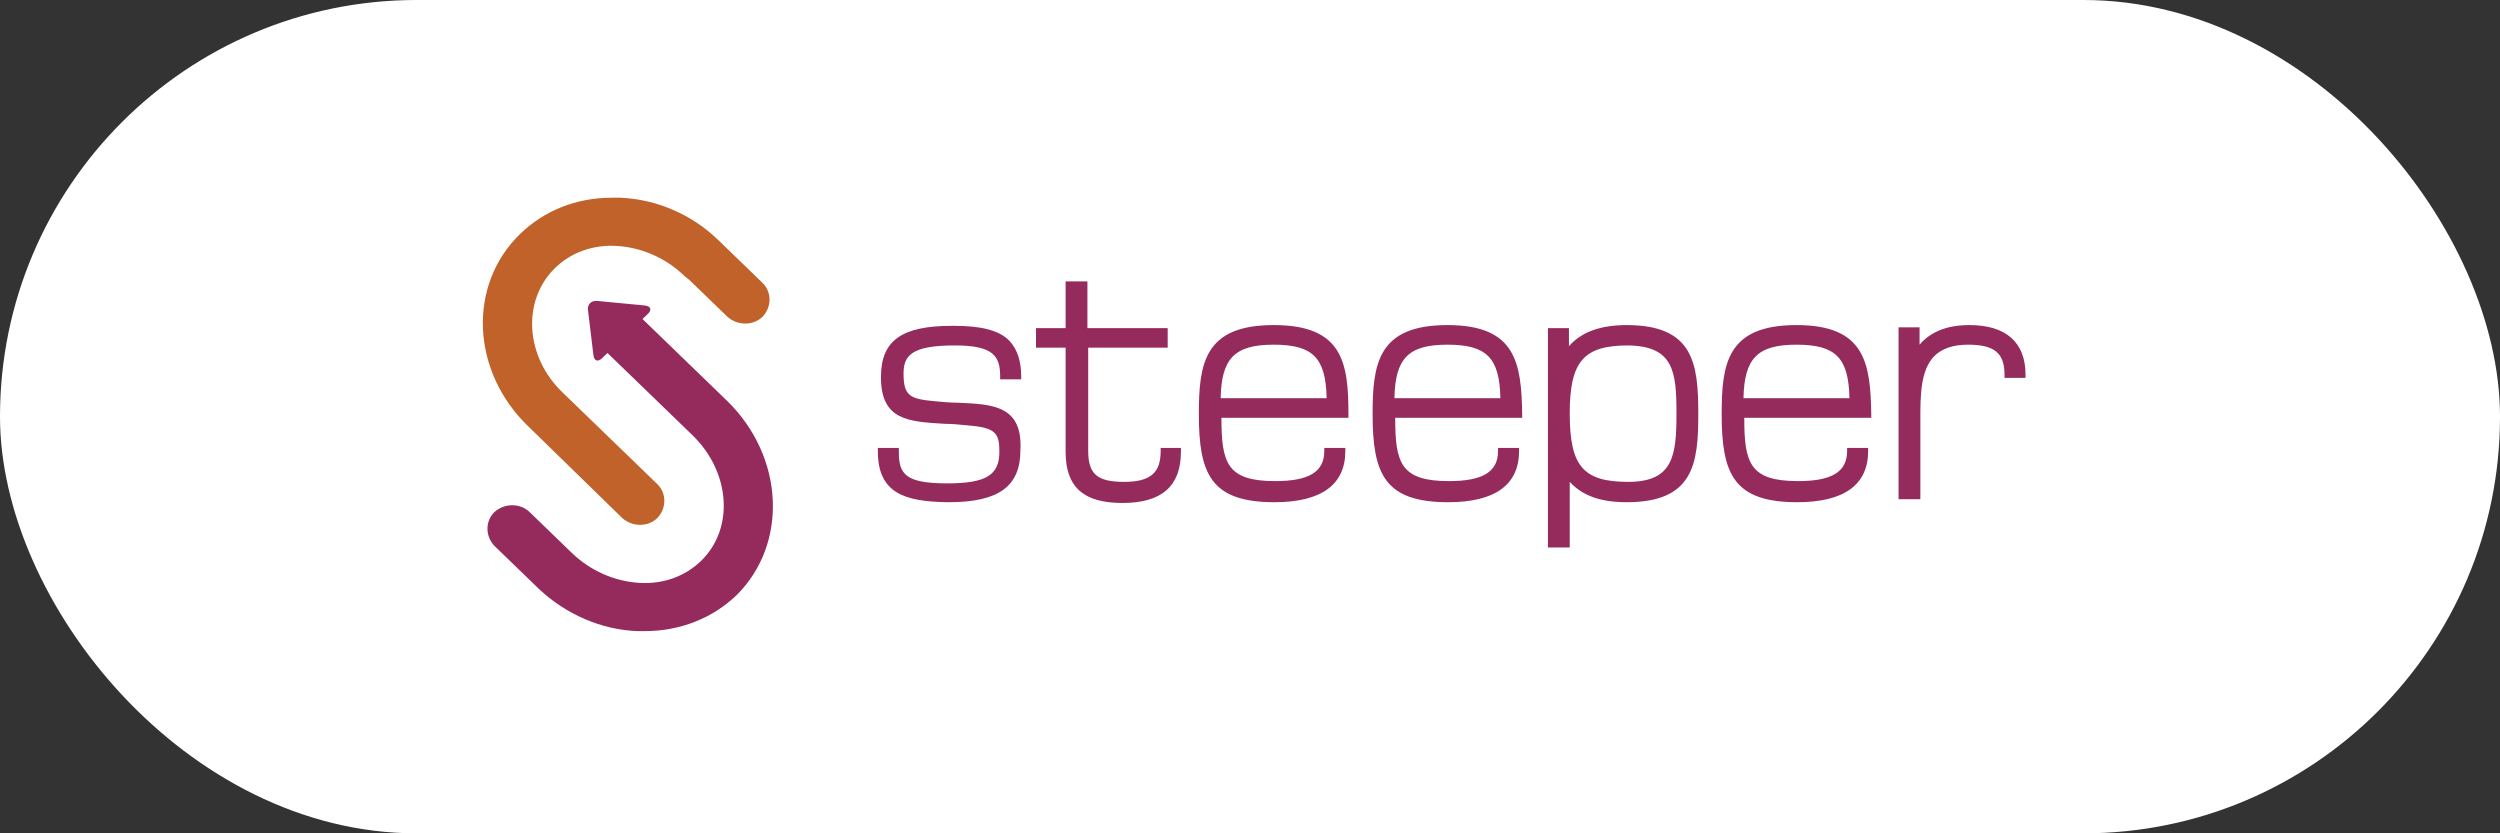 <?xml version="1.0" encoding="UTF-8"?> <svg xmlns="http://www.w3.org/2000/svg" width="300" height="100" viewBox="0 0 300 100" fill="none"><rect x="0" y="0" width="300" height="100" fill="#333333" stroke="none"/> <rect width="300" height="100" rx="50" fill="white"></rect> <path d="M82.151 33.131C79.907 30.96 77.009 29.694 74.017 29.513C71.118 29.332 68.5 30.327 66.63 32.136C62.61 36.025 62.984 42.809 67.565 47.151L78.879 58.096C80.001 59.181 80.001 60.99 78.879 62.166C77.757 63.251 75.887 63.251 74.671 62.166L63.451 51.221C56.532 44.618 56.065 34.216 62.423 28.065C65.321 25.261 69.155 23.724 73.456 23.724H74.391C78.785 23.904 82.993 25.714 86.172 28.789L86.546 29.151L91.501 33.945C92.623 35.03 92.623 36.839 91.501 38.015C90.379 39.1 88.509 39.1 87.294 38.015L82.712 33.583L82.151 33.131Z" fill="#C06229"></path> <path d="M87.294 48.145L77.103 38.286L77.757 37.653C78.225 37.201 78.131 36.748 77.383 36.658L71.68 36.115C70.932 36.025 70.464 36.568 70.558 37.201L71.212 42.628C71.306 43.352 71.773 43.442 72.241 42.99L72.895 42.357L83.087 52.216C87.668 56.648 88.136 63.432 84.115 67.321C82.245 69.13 79.627 70.125 76.729 69.945C73.737 69.764 70.838 68.497 68.594 66.326L68.127 65.874L63.545 61.442C62.423 60.357 60.553 60.357 59.338 61.442C58.216 62.527 58.216 64.337 59.338 65.512L64.293 70.306L64.667 70.668C67.94 73.743 72.147 75.553 76.448 75.734H77.383C81.591 75.734 85.518 74.196 88.416 71.392C94.587 65.241 94.12 54.839 87.294 48.145Z" fill="#942B5C"></path> <path d="M114.97 48.327C114.035 48.327 113.1 48.236 112.165 48.146C109.173 47.874 108.425 47.512 108.425 44.799C108.425 42.628 109.454 41.452 114.596 41.452C119.178 41.452 120.019 42.718 120.019 45.161V45.523H122.544V45.161C122.544 43.352 122.076 41.904 121.141 40.909C119.926 39.643 117.775 39.1 114.503 39.1H114.222C108.145 39.1 105.714 40.909 105.714 45.251C105.714 50.497 109.08 50.588 113.381 50.859C114.222 50.859 115.157 50.95 116.092 51.04C119.458 51.311 119.926 51.945 119.926 54.206C119.926 57.01 118.336 58.005 113.661 58.005C108.706 58.005 107.864 56.919 107.864 54.296V53.754H105.34V54.115C105.34 59.181 108.519 60.176 113.661 60.266H113.848C119.832 60.266 122.45 58.367 122.45 54.025C122.731 48.688 119.178 48.507 114.97 48.327ZM139.28 54.115C139.28 56.739 138.065 57.824 134.886 57.824C131.707 57.824 130.585 56.919 130.585 54.115V41.724H140.122V39.372H130.491V33.764H127.873V39.372H124.32V41.724H127.873V54.206C127.873 58.457 130.024 60.357 134.699 60.357C139.374 60.357 141.711 58.367 141.711 54.206V53.754H139.28V54.115ZM152.838 39.01C144.516 39.01 143.862 43.623 143.862 49.683C143.862 56.829 145.264 60.266 152.931 60.266C158.541 60.266 161.44 58.186 161.44 54.115V53.754H158.915V54.115C158.915 56.648 157.045 57.733 153.025 57.733C147.228 57.733 146.573 55.563 146.573 50.136H161.814V49.774C161.814 43.532 161.159 39.01 152.838 39.01ZM146.48 47.784C146.573 42.99 148.163 41.362 152.838 41.362C157.513 41.362 159.102 42.899 159.196 47.784H146.48ZM173.688 39.01C165.367 39.01 164.712 43.623 164.712 49.683C164.712 56.829 166.115 60.266 173.782 60.266C179.392 60.266 182.29 58.186 182.29 54.115V53.754H179.766V54.115C179.766 56.648 177.896 57.733 173.875 57.733C168.078 57.733 167.424 55.563 167.424 50.136H182.664V49.774C182.571 43.532 181.916 39.01 173.688 39.01ZM167.33 47.784C167.424 42.99 169.013 41.362 173.688 41.362C178.363 41.362 179.953 42.899 180.046 47.784H167.33ZM195.193 39.01C192.108 39.01 189.77 39.824 188.274 41.543V39.372H185.75V65.693H188.368V57.824C189.864 59.452 192.014 60.266 195.193 60.266C203.234 60.266 203.795 55.653 203.795 49.683C203.795 43.623 203.234 39.01 195.193 39.01ZM201.177 49.593C201.177 54.658 200.803 57.824 195.38 57.824C189.957 57.824 188.368 55.925 188.368 49.593C188.368 43.352 190.051 41.452 195.38 41.452C200.803 41.543 201.177 44.528 201.177 49.593ZM215.576 39.01C207.255 39.01 206.6 43.623 206.6 49.683C206.6 56.829 208.003 60.266 215.67 60.266C221.28 60.266 224.178 58.186 224.178 54.115V53.754H221.654V54.115C221.654 56.648 219.784 57.733 215.763 57.733C209.966 57.733 209.312 55.563 209.312 50.136H224.552V49.774C224.459 43.532 223.804 39.01 215.576 39.01ZM209.218 47.784C209.312 42.99 210.901 41.362 215.576 41.362C220.251 41.362 221.841 42.899 221.934 47.784H209.218ZM236.333 39.01C233.622 39.01 231.658 39.824 230.349 41.362V39.281H227.825V59.904H230.443V50.316C230.443 47.512 230.443 44.437 232.126 42.718C233.061 41.814 234.37 41.362 236.146 41.362C239.325 41.362 240.541 42.357 240.541 44.98V45.342H243.065V44.98C243.065 41.09 240.728 39.01 236.333 39.01Z" fill="#942B5C"></path> </svg> 